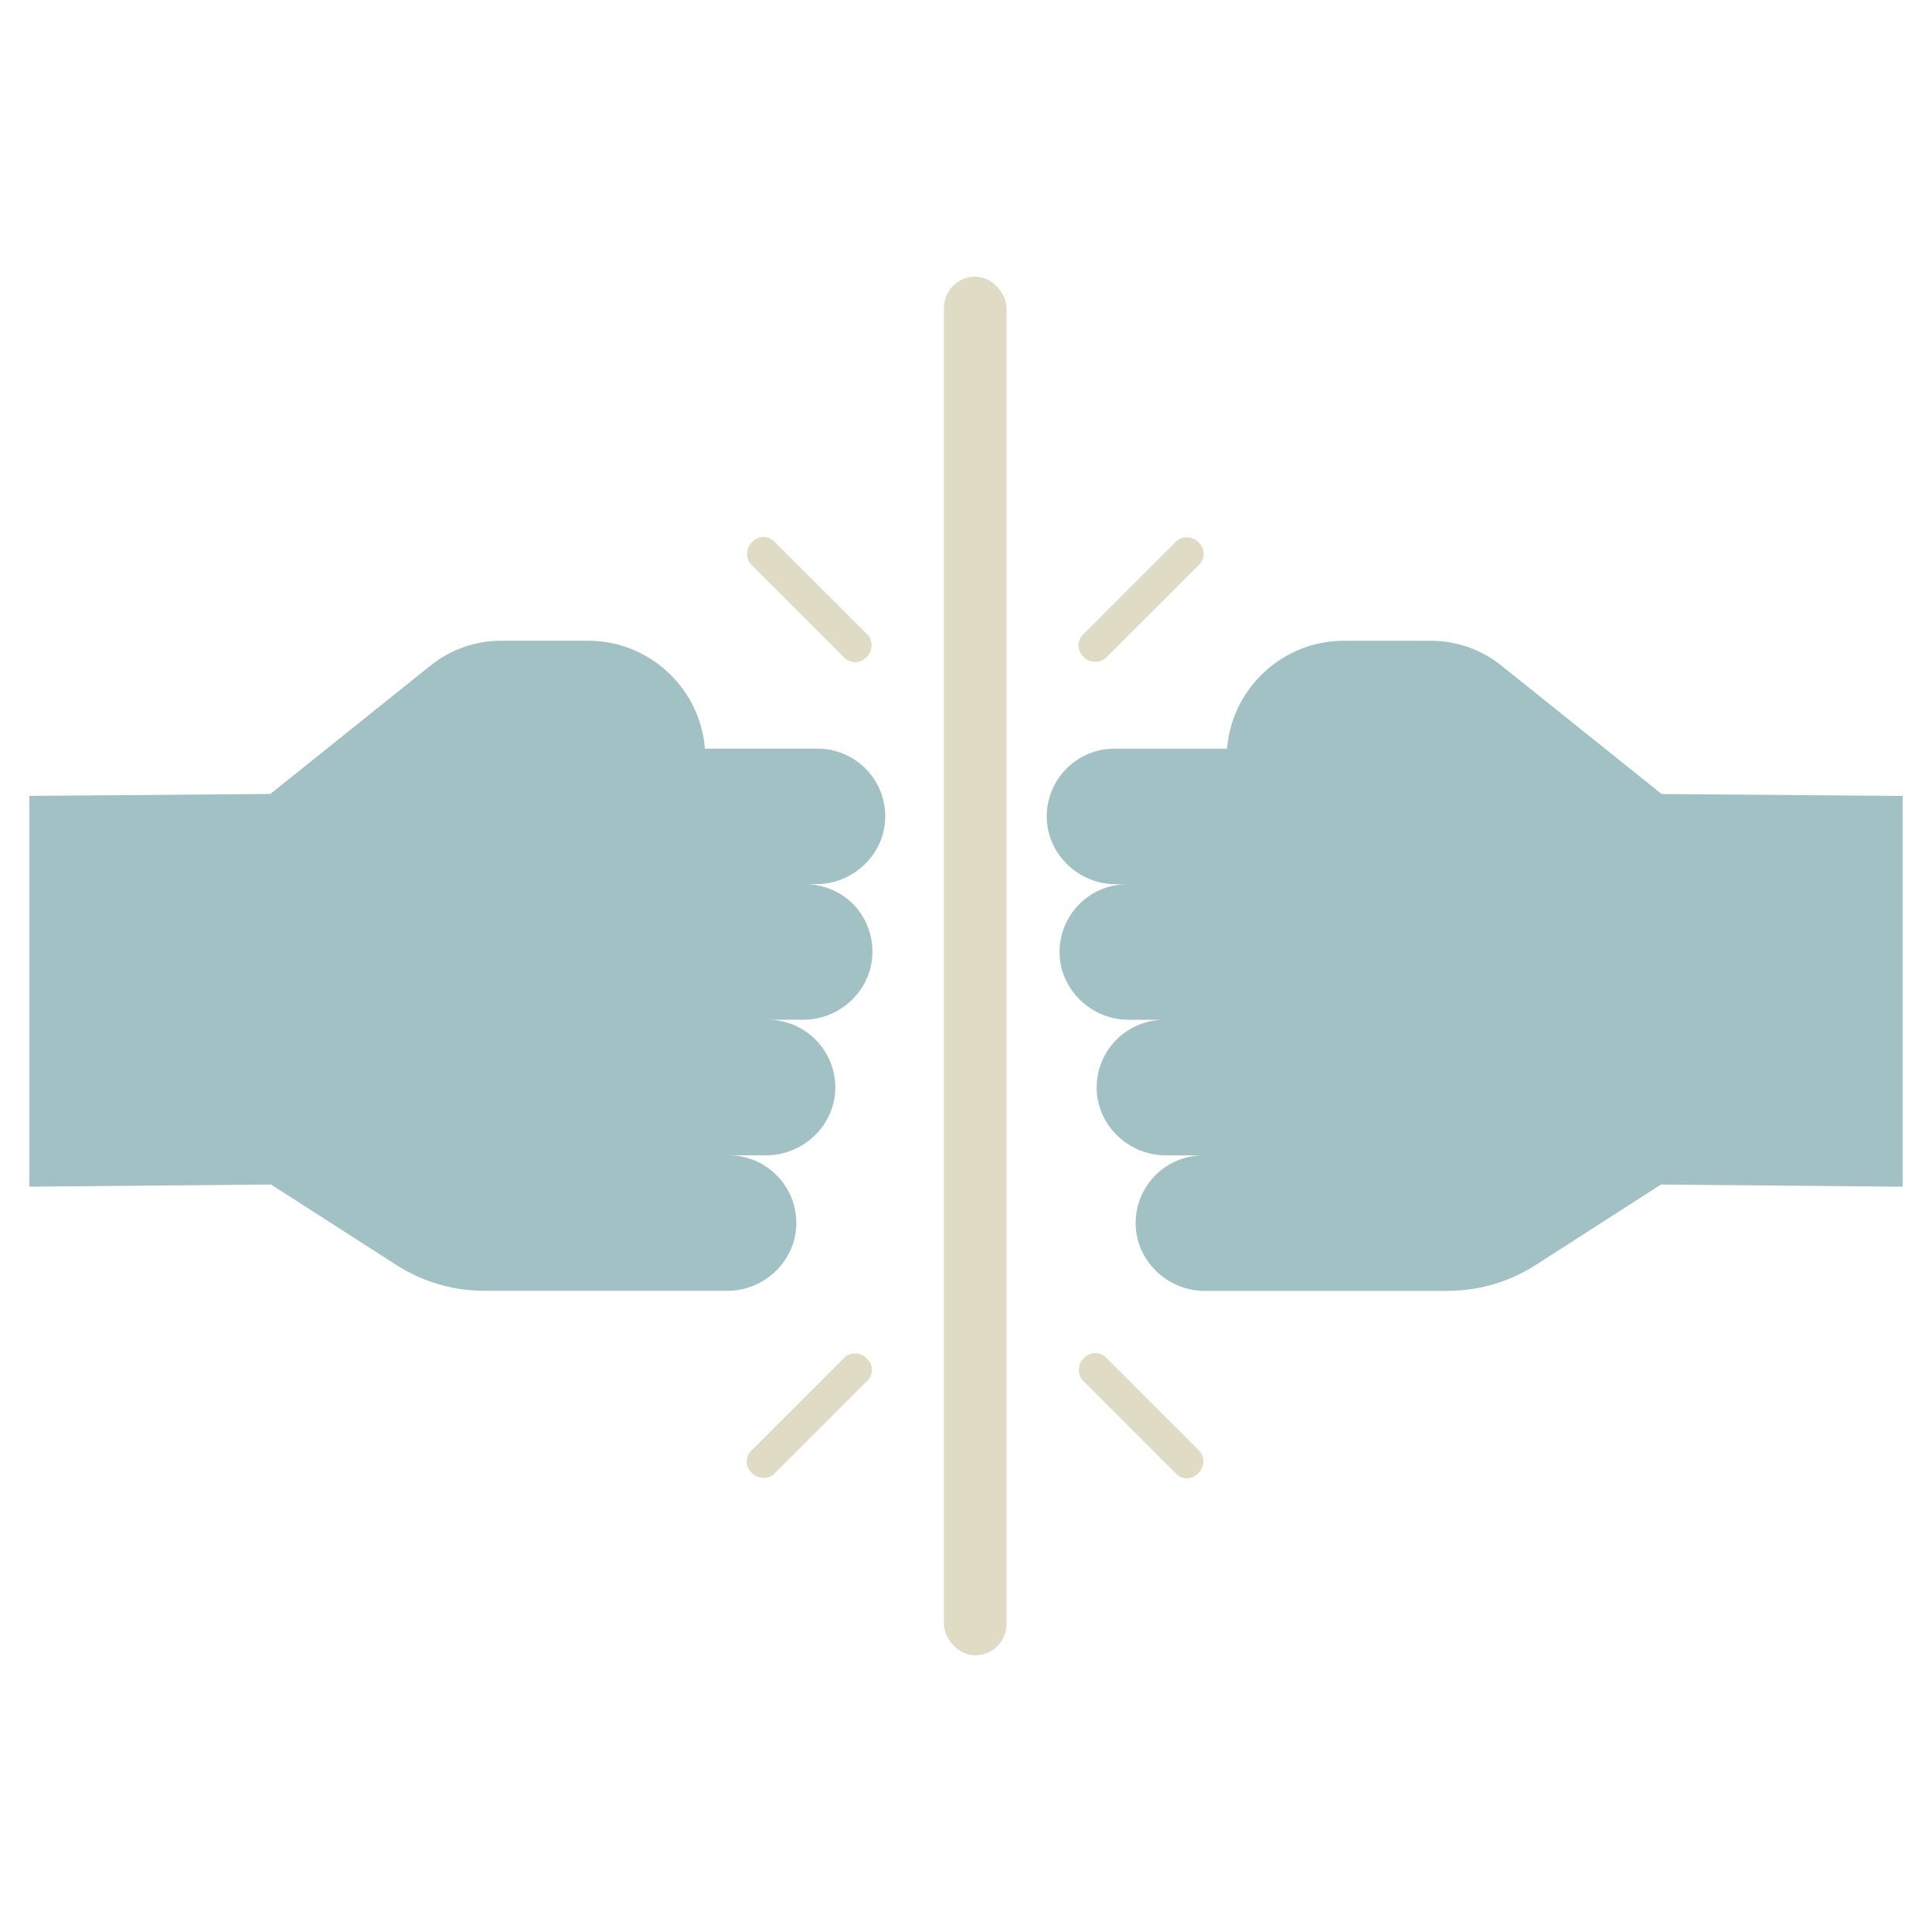 <?xml version="1.0" encoding="UTF-8"?>
<svg id="Ebene_2" data-name="Ebene 2" xmlns="http://www.w3.org/2000/svg" xmlns:xlink="http://www.w3.org/1999/xlink" viewBox="0 0 800 800">
  <defs>
    <style>
      .cls-1 {
        fill: none;
      }

      .cls-2 {
        fill: #e0dbc5;
      }

      .cls-3 {
        fill: #a2c1c5;
      }

      .cls-4 {
        clip-path: url(#clippath);
      }
    </style>
    <clipPath id="clippath">
      <rect class="cls-1" width="800" height="800"/>
    </clipPath>
  </defs>
  <g id="Konflikte">
    <g class="cls-4">
      <g>
        <path class="cls-3" d="M301.13,534.51c15.74,0,28.91-12.88,28.61-28.61-.29-15.25-12.74-27.52-28.06-27.52h15.59c15.74,0,28.91-12.88,28.61-28.61-.29-15.25-12.74-27.52-28.06-27.52h14.82c15.74,0,28.91-12.88,28.61-28.61s-12.74-27.52-28.06-27.52h4.76c15.74,0,28.91-12.88,28.61-28.61-.29-15.25-12.74-27.52-28.06-27.52h-46.6c-1.99-24.97-22.94-44.68-48.41-44.68h-35.98c-10.62,0-20.92,3.62-29.2,10.26l-66.37,53.2-99.8.79v161.81l100.09-.89,51.95,33.36c10.83,6.96,23.44,10.65,36.31,10.65h100.63Z"/>
        <path class="cls-3" d="M599.5,534.51c12.88,0,25.48-3.7,36.31-10.65l51.95-33.36,100.09.89v-161.81s-99.8-.79-99.8-.79l-66.37-53.2c-8.28-6.64-18.58-10.26-29.2-10.26h-35.98c-25.47,0-46.42,19.71-48.41,44.68h-46.6c-15.32,0-27.77,12.27-28.06,27.52-.3,15.73,12.88,28.61,28.61,28.61h4.76c-15.32,0-27.77,12.27-28.06,27.52-.3,15.73,12.88,28.61,28.61,28.61h14.82c-15.32,0-27.77,12.27-28.06,27.52-.3,15.73,12.88,28.61,28.61,28.61h15.59c-15.32,0-27.77,12.27-28.06,27.52-.3,15.73,12.88,28.61,28.61,28.61h100.63Z"/>
        <g>
          <rect class="cls-2" x="390.85" y="114.55" width="25.93" height="570.9" rx="12.97" ry="12.97"/>
          <rect class="cls-2" x="301.55" y="241.52" width="67.16" height="13.51" rx="6.25" ry="6.25" transform="translate(396.54 660.81) rotate(-135)"/>
          <rect class="cls-2" x="438.92" y="241.52" width="67.16" height="13.51" rx="6.25" ry="6.25" transform="translate(-37.17 406.83) rotate(-45)"/>
          <rect class="cls-2" x="438.92" y="579.45" width="67.16" height="13.51" rx="6.25" ry="6.25" transform="translate(552.91 -162.41) rotate(45)"/>
          <rect class="cls-2" x="301.55" y="579.45" width="67.16" height="13.51" rx="6.25" ry="6.25" transform="translate(986.61 763.75) rotate(135)"/>
        </g>
      </g>
    </g>
  </g>
</svg>